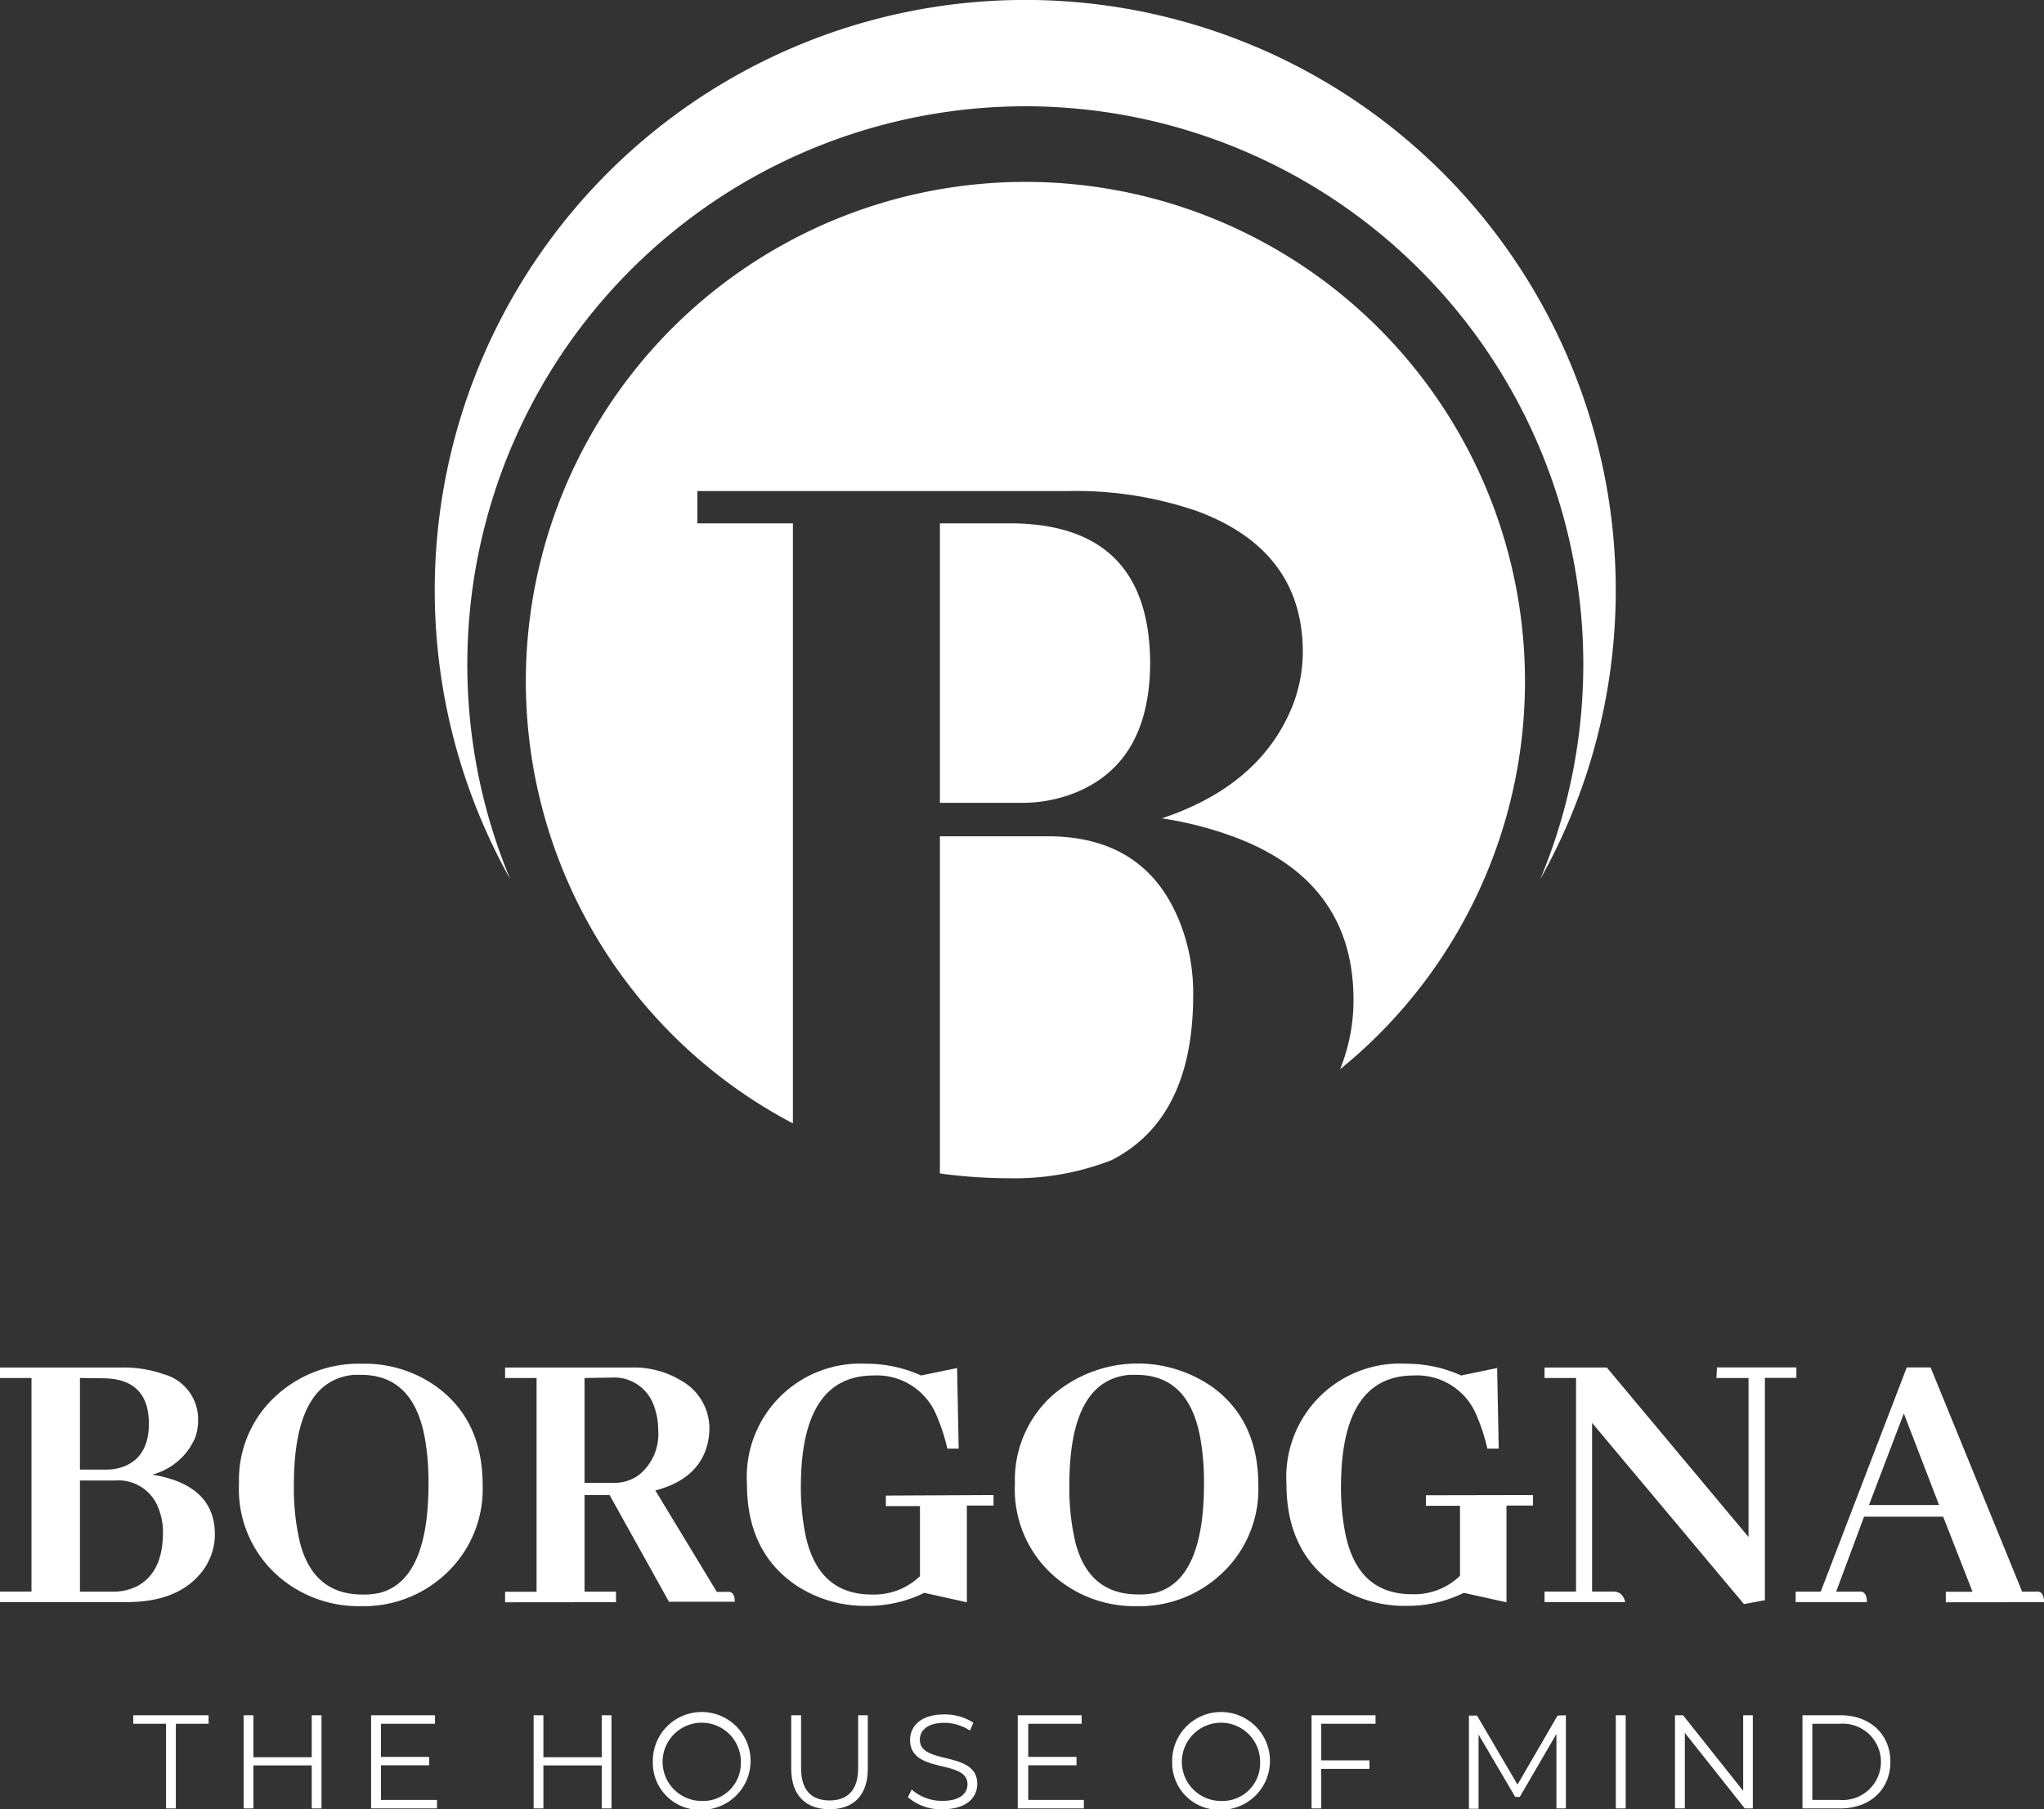 <svg xmlns="http://www.w3.org/2000/svg" viewBox="0 0 194.81 172.47"><rect x="0" y="0" width="194.81" height="172.47" fill="#333333" stroke="none"/><defs><style>.cls-1{fill:#fff;}</style></defs><g id="Livello_2" data-name="Livello 2"><g id="Livello_3" data-name="Livello 3"><path class="cls-1" d="M97.72,10.13a53.2,53.2,0,0,1,49.09,73.66,56.28,56.28,0,1,0-98.19,0,53.22,53.22,0,0,1,49.1-73.66Z"/><path class="cls-1" d="M90,111.92l-.42-.07v0Z"/><path class="cls-1" d="M97.72,17.34a47.61,47.61,0,0,0-22.15,89.75V49.89H66.46V46.81h35.41a35.44,35.44,0,0,1,12.3,1.94q10,3.75,10,13.44a14.41,14.41,0,0,1-.9,4.89q-3,7.74-12.53,10.93a34.75,34.75,0,0,1,6.72,1.71Q129,83.94,129,95.32a17.49,17.49,0,0,1-1.28,6.61,47.61,47.61,0,0,0-30-84.59Z"/><path class="cls-1" d="M96.27,112.32a25.35,25.35,0,0,0,9.7-1.74q7.75-4,7.75-15.71a18.3,18.3,0,0,0-1.14-6.61q-3.19-8.55-12.76-8.54H89.58v32.13l.42.07A50.89,50.89,0,0,0,96.27,112.32Z"/><path class="cls-1" d="M96.64,49.89H89.58V76.53H97.2a13.62,13.62,0,0,0,5.7-1.14q6.72-3,6.72-12.3Q109.5,50.11,96.64,49.89Z"/><path class="cls-1" d="M18.62,137a6.14,6.14,0,0,1-4.11,3.57,12.4,12.4,0,0,1,2.2.56q3.76,1.4,3.77,5.11a5.79,5.79,0,0,1-1.15,3.48q-2.25,3-7.24,3H0v-1H3V131.36H0v-1H11.6a11.44,11.44,0,0,1,4,.64,4.44,4.44,0,0,1,3.28,4.4A4.94,4.94,0,0,1,18.62,137Zm-11-5.64v8.73h2.5a4.62,4.62,0,0,0,1.87-.37c1.46-.65,2.2-2,2.2-4,0-2.84-1.44-4.28-4.25-4.33Zm0,9.77v10.6h3.06a5.3,5.3,0,0,0,2.31-.48c1.7-.88,2.54-2.59,2.54-5.15a5.9,5.9,0,0,0-.37-2.16,4.07,4.07,0,0,0-4.18-2.81Z"/><path class="cls-1" d="M41.7,132.26Q46,135.45,46,141.58a11,11,0,0,1-3.5,8.43,11.41,11.41,0,0,1-8.1,3.1A11.68,11.68,0,0,1,27,150.65a11,11,0,0,1-4.22-9.22A10.83,10.83,0,0,1,26.37,133,11.67,11.67,0,0,1,34.53,130,11.67,11.67,0,0,1,41.7,132.26Zm-5.49,19.58q4.63-1.23,4.63-10.41a23.84,23.84,0,0,0-.34-4.29q-1.08-6.07-6.08-6.08c-.22,0-.46,0-.71,0q-5.7.53-5.7,10.48a22.6,22.6,0,0,0,.59,5.56Q29.9,152,34.53,152A6.92,6.92,0,0,0,36.21,151.84Z"/><path class="cls-1" d="M48.14,152.74v-1h3V131.36h-3v-1h12a8.74,8.74,0,0,1,5,1.38,5.19,5.19,0,0,1,2.47,4.48,6.34,6.34,0,0,1-.3,1.86q-1,3-4.85,4l5.86,9.67h.78a3.4,3.4,0,0,1,.45,0c.32.08.48.39.48.94l-6.27,0L58.1,142.52H55.71v9.21h3v1Zm7.57-21.38v10h2.8a4,4,0,0,0,2.32-.71,5,5,0,0,0,1.9-4.36,6.38,6.38,0,0,0-.37-2.17,4,4,0,0,0-4.07-2.8Z"/><path class="cls-1" d="M94.69,142.52v1H92.15v9.22l-4.06-.9a12.14,12.14,0,0,1-5.49,1.24,11.87,11.87,0,0,1-6.79-2c-3.08-2.12-4.62-5.32-4.62-9.63A10.81,10.81,0,0,1,82.53,130a12.68,12.68,0,0,1,5.26,1.12l3.43-.71.15,7.68H90.29a18.28,18.28,0,0,0-1.08-3.28,6.14,6.14,0,0,0-5.94-3.69q-6.9,0-6.94,10.48a22.9,22.9,0,0,0,.45,4.78Q78,152,83.09,152a6.3,6.3,0,0,0,4.59-1.75v-6.68H84.43v-1Z"/><path class="cls-1" d="M115.61,132.26q4.32,3.19,4.32,9.32a11,11,0,0,1-3.5,8.43,11.42,11.42,0,0,1-8.1,3.1,11.68,11.68,0,0,1-7.38-2.46,11,11,0,0,1-4.22-9.22,10.83,10.83,0,0,1,3.55-8.39,12.41,12.41,0,0,1,15.33-.78Zm-5.49,19.58q4.63-1.23,4.63-10.41a23.84,23.84,0,0,0-.34-4.29q-1.08-6.07-6.08-6.08c-.22,0-.46,0-.71,0q-5.7.53-5.7,10.48a22.6,22.6,0,0,0,.59,5.56q1.3,4.89,5.94,4.89A6.89,6.89,0,0,0,110.12,151.84Z"/><path class="cls-1" d="M146.11,142.52v1h-2.53v9.22l-4.07-.9a12.1,12.1,0,0,1-5.48,1.24,11.87,11.87,0,0,1-6.79-2c-3.09-2.12-4.63-5.32-4.63-9.63A10.82,10.82,0,0,1,134,130a12.65,12.65,0,0,1,5.26,1.12l3.43-.71.15,7.68h-1.08a18.28,18.28,0,0,0-1.08-3.28,6.12,6.12,0,0,0-5.93-3.69q-6.9,0-6.94,10.48a22.25,22.25,0,0,0,.45,4.78q1.23,5.59,6.3,5.59a6.27,6.27,0,0,0,4.59-1.75v-6.68h-3.25v-1Z"/><path class="cls-1" d="M163.64,130.35h7.57v1h-3v21.19l-2,.37-14.47-17.27v16.08h2.16c.52.05.85.39,1,1h-7.69v-1h3V131.36h-3v-1h5.93l13.51,16.16V131.36h-3.06Z"/><path class="cls-1" d="M185.45,152.74v-1H188l-2.8-7.16h-7.54L175,151.73h2a1.78,1.78,0,0,1,.41,0c.34.07.52.39.52,1h-6.79v-1h2.39l8.2-21.38H184l8.73,21.38h1.15a1.48,1.48,0,0,1,.41,0c.35.07.52.39.52,1Zm-4-18-3.32,8.73h6.68Z"/><path class="cls-1" d="M15.82,164.32H12.7v-.81h7.18v.81H16.76v8.07h-.94Z"/><path class="cls-1" d="M30.64,163.51v8.88h-.93v-4.1H24.15v4.1h-.93v-8.88h.93v4h5.56v-4Z"/><path class="cls-1" d="M41.65,171.58v.81H35.37v-8.88h6.09v.81H36.31v3.16H40.9v.8H36.31v3.3Z"/><path class="cls-1" d="M58.28,163.51v8.88h-.93v-4.1H51.79v4.1h-.93v-8.88h.93v4h5.56v-4Z"/><path class="cls-1" d="M62.22,168a4.66,4.66,0,1,1,4.67,4.52A4.47,4.47,0,0,1,62.22,168Zm8.39,0a3.73,3.73,0,1,0-3.72,3.68A3.6,3.6,0,0,0,70.61,168Z"/><path class="cls-1" d="M75.41,168.6v-5.09h.94v5.05c0,2.11,1,3.07,2.72,3.07s2.72-1,2.72-3.07v-5.05h.92v5.09c0,2.55-1.37,3.87-3.64,3.87S75.41,171.15,75.41,168.6Z"/><path class="cls-1" d="M86.53,171.32l.36-.73a4.39,4.39,0,0,0,2.93,1.08c1.66,0,2.39-.7,2.39-1.58,0-2.43-5.47-.94-5.47-4.22,0-1.31,1-2.44,3.27-2.44a5,5,0,0,1,2.76.79l-.32.75a4.53,4.53,0,0,0-2.44-.74c-1.62,0-2.34.73-2.34,1.62,0,2.43,5.47,1,5.47,4.19,0,1.31-1,2.43-3.32,2.43A4.8,4.8,0,0,1,86.53,171.32Z"/><path class="cls-1" d="M103.3,171.58v.81H97v-8.88h6.09v.81H98v3.16h4.6v.8H98v3.3Z"/><path class="cls-1" d="M111.72,168a4.66,4.66,0,1,1,4.67,4.52A4.47,4.47,0,0,1,111.72,168Zm8.38,0a3.73,3.73,0,1,0-3.71,3.68A3.59,3.59,0,0,0,120.1,168Z"/><path class="cls-1" d="M125.92,164.32v3.49h4.6v.81h-4.6v3.77H125v-8.88h6.1v.81Z"/><path class="cls-1" d="M149.24,163.51v8.88h-.9v-7.1l-3.49,6h-.44l-3.49-5.94v7.07H140v-8.88h.77l3.86,6.58,3.82-6.58Z"/><path class="cls-1" d="M154,163.51h.94v8.88H154Z"/><path class="cls-1" d="M167.06,163.51v8.88h-.77l-5.71-7.2v7.2h-.94v-8.88h.77l5.73,7.21v-7.21Z"/><path class="cls-1" d="M171.79,163.51h3.62c2.84,0,4.76,1.83,4.76,4.44s-1.92,4.44-4.76,4.44h-3.62Zm3.57,8.07a3.64,3.64,0,1,0,0-7.26h-2.63v7.26Z"/></g></g></svg>